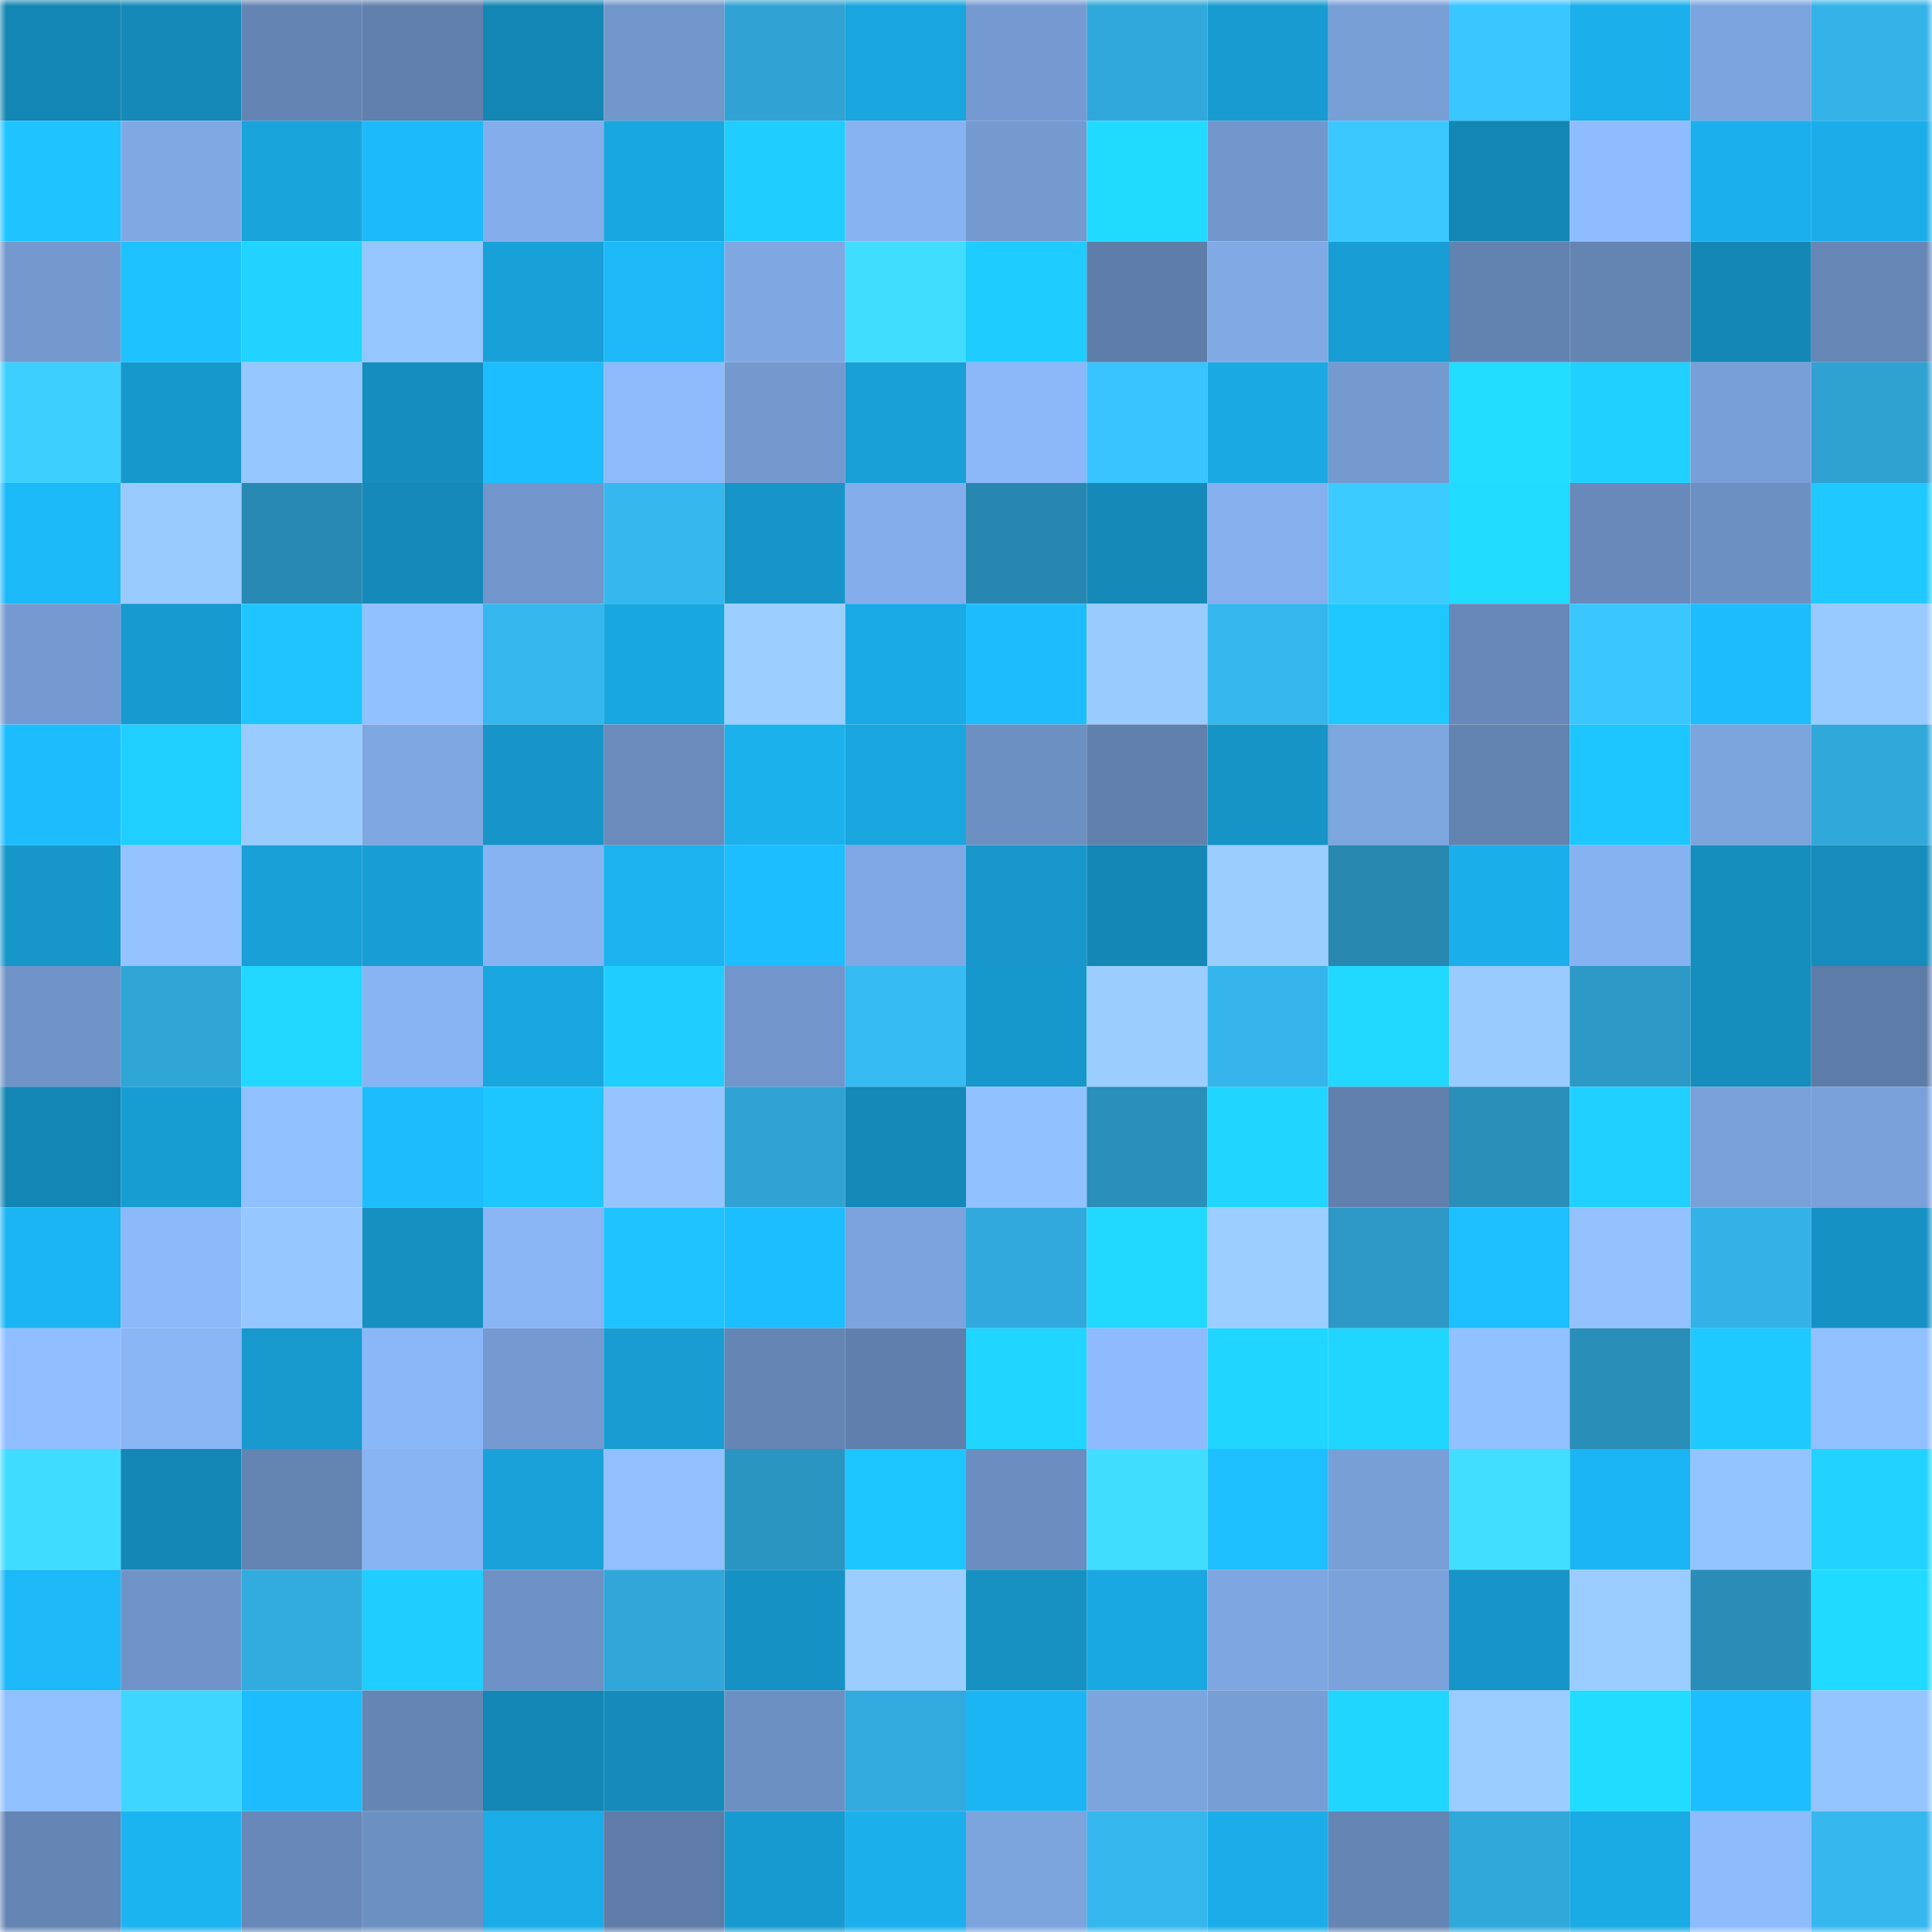 <svg viewBox="0 0 160 160" fill="none" role="img" xmlns="http://www.w3.org/2000/svg" width="240" height="240" name="ens%2C262633.eth"><mask id="1506743285" mask-type="alpha" maskUnits="userSpaceOnUse" x="0" y="0" width="160" height="160"><rect width="160" height="160" fill="#FFFFFF"></rect></mask><g mask="url(#1506743285)"><rect x="0" y="0" width="10" height="10" fill="#1486b3"></rect><rect x="10" y="0" width="10" height="10" fill="#158ab9"></rect><rect x="20" y="0" width="10" height="10" fill="#6484b3"></rect><rect x="30" y="0" width="10" height="10" fill="#6180ad"></rect><rect x="40" y="0" width="10" height="10" fill="#1486b3"></rect><rect x="50" y="0" width="10" height="10" fill="#7196ca"></rect><rect x="60" y="0" width="10" height="10" fill="#30a3d4"></rect><rect x="70" y="0" width="10" height="10" fill="#19a5dd"></rect><rect x="80" y="0" width="10" height="10" fill="#759ad1"></rect><rect x="90" y="0" width="10" height="10" fill="#31a8db"></rect><rect x="100" y="0" width="10" height="10" fill="#189bd1"></rect><rect x="110" y="0" width="10" height="10" fill="#799fd7"></rect><rect x="120" y="0" width="10" height="10" fill="#3ac6ff"></rect><rect x="130" y="0" width="10" height="10" fill="#1bafeb"></rect><rect x="140" y="0" width="10" height="10" fill="#7ca4de"></rect><rect x="150" y="0" width="10" height="10" fill="#34b3e8"></rect><rect x="0" y="10" width="10" height="10" fill="#1ec3ff"></rect><rect x="10" y="10" width="10" height="10" fill="#80a9e4"></rect><rect x="20" y="10" width="10" height="10" fill="#19a4dc"></rect><rect x="30" y="10" width="10" height="10" fill="#1cbafa"></rect><rect x="40" y="10" width="10" height="10" fill="#84aeeb"></rect><rect x="50" y="10" width="10" height="10" fill="#19a7e0"></rect><rect x="60" y="10" width="10" height="10" fill="#1fcdff"></rect><rect x="70" y="10" width="10" height="10" fill="#87b3f2"></rect><rect x="80" y="10" width="10" height="10" fill="#759ad0"></rect><rect x="90" y="10" width="10" height="10" fill="#21dbff"></rect><rect x="100" y="10" width="10" height="10" fill="#7297cc"></rect><rect x="110" y="10" width="10" height="10" fill="#3ac8ff"></rect><rect x="120" y="10" width="10" height="10" fill="#1486b3"></rect><rect x="130" y="10" width="10" height="10" fill="#8fbcff"></rect><rect x="140" y="10" width="10" height="10" fill="#1bb0ed"></rect><rect x="150" y="10" width="10" height="10" fill="#1aade9"></rect><rect x="0" y="20" width="10" height="10" fill="#7499cf"></rect><rect x="10" y="20" width="10" height="10" fill="#1dc2ff"></rect><rect x="20" y="20" width="10" height="10" fill="#20d4ff"></rect><rect x="30" y="20" width="10" height="10" fill="#96c6ff"></rect><rect x="40" y="20" width="10" height="10" fill="#18a1d8"></rect><rect x="50" y="20" width="10" height="10" fill="#1cb8f7"></rect><rect x="60" y="20" width="10" height="10" fill="#7fa8e3"></rect><rect x="70" y="20" width="10" height="10" fill="#40ddff"></rect><rect x="80" y="20" width="10" height="10" fill="#1fccff"></rect><rect x="90" y="20" width="10" height="10" fill="#5f7da9"></rect><rect x="100" y="20" width="10" height="10" fill="#81aae5"></rect><rect x="110" y="20" width="10" height="10" fill="#189ed4"></rect><rect x="120" y="20" width="10" height="10" fill="#6282b0"></rect><rect x="130" y="20" width="10" height="10" fill="#6484b2"></rect><rect x="140" y="20" width="10" height="10" fill="#1487b5"></rect><rect x="150" y="20" width="10" height="10" fill="#6687b6"></rect><rect x="0" y="30" width="10" height="10" fill="#3dd0ff"></rect><rect x="10" y="30" width="10" height="10" fill="#1798cc"></rect><rect x="20" y="30" width="10" height="10" fill="#97c7ff"></rect><rect x="30" y="30" width="10" height="10" fill="#158dbe"></rect><rect x="40" y="30" width="10" height="10" fill="#1dbeff"></rect><rect x="50" y="30" width="10" height="10" fill="#8dbafb"></rect><rect x="60" y="30" width="10" height="10" fill="#7499ce"></rect><rect x="70" y="30" width="10" height="10" fill="#189fd6"></rect><rect x="80" y="30" width="10" height="10" fill="#8cb8f9"></rect><rect x="90" y="30" width="10" height="10" fill="#39c4ff"></rect><rect x="100" y="30" width="10" height="10" fill="#1aa9e3"></rect><rect x="110" y="30" width="10" height="10" fill="#759ad0"></rect><rect x="120" y="30" width="10" height="10" fill="#22ddff"></rect><rect x="130" y="30" width="10" height="10" fill="#20d1ff"></rect><rect x="140" y="30" width="10" height="10" fill="#789fd7"></rect><rect x="150" y="30" width="10" height="10" fill="#2fa2d2"></rect><rect x="0" y="40" width="10" height="10" fill="#1cb9f9"></rect><rect x="10" y="40" width="10" height="10" fill="#9acbff"></rect><rect x="20" y="40" width="10" height="10" fill="#2889b2"></rect><rect x="30" y="40" width="10" height="10" fill="#158aba"></rect><rect x="40" y="40" width="10" height="10" fill="#7296cb"></rect><rect x="50" y="40" width="10" height="10" fill="#36b8ee"></rect><rect x="60" y="40" width="10" height="10" fill="#1795c8"></rect><rect x="70" y="40" width="10" height="10" fill="#83aeeb"></rect><rect x="80" y="40" width="10" height="10" fill="#2887b0"></rect><rect x="90" y="40" width="10" height="10" fill="#158ab9"></rect><rect x="100" y="40" width="10" height="10" fill="#85afed"></rect><rect x="110" y="40" width="10" height="10" fill="#3bcbff"></rect><rect x="120" y="40" width="10" height="10" fill="#21dcff"></rect><rect x="130" y="40" width="10" height="10" fill="#6889b9"></rect><rect x="140" y="40" width="10" height="10" fill="#6d90c3"></rect><rect x="150" y="40" width="10" height="10" fill="#1fc9ff"></rect><rect x="0" y="50" width="10" height="10" fill="#759ad1"></rect><rect x="10" y="50" width="10" height="10" fill="#179acf"></rect><rect x="20" y="50" width="10" height="10" fill="#1ec5ff"></rect><rect x="30" y="50" width="10" height="10" fill="#92c1ff"></rect><rect x="40" y="50" width="10" height="10" fill="#35b7ee"></rect><rect x="50" y="50" width="10" height="10" fill="#19a7e0"></rect><rect x="60" y="50" width="10" height="10" fill="#9cceff"></rect><rect x="70" y="50" width="10" height="10" fill="#1aaae5"></rect><rect x="80" y="50" width="10" height="10" fill="#1dbdfd"></rect><rect x="90" y="50" width="10" height="10" fill="#9acbff"></rect><rect x="100" y="50" width="10" height="10" fill="#35b6ec"></rect><rect x="110" y="50" width="10" height="10" fill="#1ec8ff"></rect><rect x="120" y="50" width="10" height="10" fill="#6788b8"></rect><rect x="130" y="50" width="10" height="10" fill="#3ac6ff"></rect><rect x="140" y="50" width="10" height="10" fill="#1dbcfc"></rect><rect x="150" y="50" width="10" height="10" fill="#99caff"></rect><rect x="0" y="60" width="10" height="10" fill="#1dbdfd"></rect><rect x="10" y="60" width="10" height="10" fill="#1fcfff"></rect><rect x="20" y="60" width="10" height="10" fill="#9acbff"></rect><rect x="30" y="60" width="10" height="10" fill="#7fa7e2"></rect><rect x="40" y="60" width="10" height="10" fill="#1795c8"></rect><rect x="50" y="60" width="10" height="10" fill="#6a8bbc"></rect><rect x="60" y="60" width="10" height="10" fill="#1bb1ed"></rect><rect x="70" y="60" width="10" height="10" fill="#19a5dd"></rect><rect x="80" y="60" width="10" height="10" fill="#6d90c3"></rect><rect x="90" y="60" width="10" height="10" fill="#6180ac"></rect><rect x="100" y="60" width="10" height="10" fill="#1694c6"></rect><rect x="110" y="60" width="10" height="10" fill="#7da5de"></rect><rect x="120" y="60" width="10" height="10" fill="#6383b1"></rect><rect x="130" y="60" width="10" height="10" fill="#1ec6ff"></rect><rect x="140" y="60" width="10" height="10" fill="#7ca4dd"></rect><rect x="150" y="60" width="10" height="10" fill="#31a8da"></rect><rect x="0" y="70" width="10" height="10" fill="#1796c9"></rect><rect x="10" y="70" width="10" height="10" fill="#94c3ff"></rect><rect x="20" y="70" width="10" height="10" fill="#18a0d7"></rect><rect x="30" y="70" width="10" height="10" fill="#189ed4"></rect><rect x="40" y="70" width="10" height="10" fill="#87b3f2"></rect><rect x="50" y="70" width="10" height="10" fill="#1bb2ef"></rect><rect x="60" y="70" width="10" height="10" fill="#1dbeff"></rect><rect x="70" y="70" width="10" height="10" fill="#80a8e4"></rect><rect x="80" y="70" width="10" height="10" fill="#1797cb"></rect><rect x="90" y="70" width="10" height="10" fill="#1487b5"></rect><rect x="100" y="70" width="10" height="10" fill="#9bcdff"></rect><rect x="110" y="70" width="10" height="10" fill="#2888b0"></rect><rect x="120" y="70" width="10" height="10" fill="#1aaeea"></rect><rect x="130" y="70" width="10" height="10" fill="#87b2f1"></rect><rect x="140" y="70" width="10" height="10" fill="#158dbd"></rect><rect x="150" y="70" width="10" height="10" fill="#158cbc"></rect><rect x="0" y="80" width="10" height="10" fill="#7094c8"></rect><rect x="10" y="80" width="10" height="10" fill="#30a6d7"></rect><rect x="20" y="80" width="10" height="10" fill="#21d7ff"></rect><rect x="30" y="80" width="10" height="10" fill="#88b4f3"></rect><rect x="40" y="80" width="10" height="10" fill="#19a5de"></rect><rect x="50" y="80" width="10" height="10" fill="#1fceff"></rect><rect x="60" y="80" width="10" height="10" fill="#7296cb"></rect><rect x="70" y="80" width="10" height="10" fill="#37bbf3"></rect><rect x="80" y="80" width="10" height="10" fill="#1798cc"></rect><rect x="90" y="80" width="10" height="10" fill="#9ccdff"></rect><rect x="100" y="80" width="10" height="10" fill="#35b5eb"></rect><rect x="110" y="80" width="10" height="10" fill="#21d9ff"></rect><rect x="120" y="80" width="10" height="10" fill="#9acbff"></rect><rect x="130" y="80" width="10" height="10" fill="#2d99c7"></rect><rect x="140" y="80" width="10" height="10" fill="#158ebe"></rect><rect x="150" y="80" width="10" height="10" fill="#5e7ca8"></rect><rect x="0" y="90" width="10" height="10" fill="#1486b3"></rect><rect x="10" y="90" width="10" height="10" fill="#189dd3"></rect><rect x="20" y="90" width="10" height="10" fill="#91c0ff"></rect><rect x="30" y="90" width="10" height="10" fill="#1dbdfd"></rect><rect x="40" y="90" width="10" height="10" fill="#1ec6ff"></rect><rect x="50" y="90" width="10" height="10" fill="#95c4ff"></rect><rect x="60" y="90" width="10" height="10" fill="#30a3d4"></rect><rect x="70" y="90" width="10" height="10" fill="#1589b8"></rect><rect x="80" y="90" width="10" height="10" fill="#92c1ff"></rect><rect x="90" y="90" width="10" height="10" fill="#2a8fba"></rect><rect x="100" y="90" width="10" height="10" fill="#20d5ff"></rect><rect x="110" y="90" width="10" height="10" fill="#6180ad"></rect><rect x="120" y="90" width="10" height="10" fill="#2a90ba"></rect><rect x="130" y="90" width="10" height="10" fill="#20d1ff"></rect><rect x="140" y="90" width="10" height="10" fill="#79a0d9"></rect><rect x="150" y="90" width="10" height="10" fill="#7aa1d9"></rect><rect x="0" y="100" width="10" height="10" fill="#1bb5f3"></rect><rect x="10" y="100" width="10" height="10" fill="#8cb9f9"></rect><rect x="20" y="100" width="10" height="10" fill="#97c7ff"></rect><rect x="30" y="100" width="10" height="10" fill="#1690c1"></rect><rect x="40" y="100" width="10" height="10" fill="#89b5f4"></rect><rect x="50" y="100" width="10" height="10" fill="#1ec3ff"></rect><rect x="60" y="100" width="10" height="10" fill="#1dbeff"></rect><rect x="70" y="100" width="10" height="10" fill="#7ca3dd"></rect><rect x="80" y="100" width="10" height="10" fill="#32a9dc"></rect><rect x="90" y="100" width="10" height="10" fill="#21d8ff"></rect><rect x="100" y="100" width="10" height="10" fill="#9cceff"></rect><rect x="110" y="100" width="10" height="10" fill="#2d98c6"></rect><rect x="120" y="100" width="10" height="10" fill="#1dbfff"></rect><rect x="130" y="100" width="10" height="10" fill="#93c2ff"></rect><rect x="140" y="100" width="10" height="10" fill="#34b1e6"></rect><rect x="150" y="100" width="10" height="10" fill="#1691c3"></rect><rect x="0" y="110" width="10" height="10" fill="#90beff"></rect><rect x="10" y="110" width="10" height="10" fill="#8ab6f6"></rect><rect x="20" y="110" width="10" height="10" fill="#1799ce"></rect><rect x="30" y="110" width="10" height="10" fill="#8ab7f7"></rect><rect x="40" y="110" width="10" height="10" fill="#759ad1"></rect><rect x="50" y="110" width="10" height="10" fill="#189cd1"></rect><rect x="60" y="110" width="10" height="10" fill="#6585b4"></rect><rect x="70" y="110" width="10" height="10" fill="#607fac"></rect><rect x="80" y="110" width="10" height="10" fill="#20d5ff"></rect><rect x="90" y="110" width="10" height="10" fill="#8ebbfd"></rect><rect x="100" y="110" width="10" height="10" fill="#20d5ff"></rect><rect x="110" y="110" width="10" height="10" fill="#20d6ff"></rect><rect x="120" y="110" width="10" height="10" fill="#92c1ff"></rect><rect x="130" y="110" width="10" height="10" fill="#298eb8"></rect><rect x="140" y="110" width="10" height="10" fill="#1ec9ff"></rect><rect x="150" y="110" width="10" height="10" fill="#91c0ff"></rect><rect x="0" y="120" width="10" height="10" fill="#40dcff"></rect><rect x="10" y="120" width="10" height="10" fill="#1487b5"></rect><rect x="20" y="120" width="10" height="10" fill="#6484b2"></rect><rect x="30" y="120" width="10" height="10" fill="#88b4f3"></rect><rect x="40" y="120" width="10" height="10" fill="#19a2da"></rect><rect x="50" y="120" width="10" height="10" fill="#91bfff"></rect><rect x="60" y="120" width="10" height="10" fill="#2b95c1"></rect><rect x="70" y="120" width="10" height="10" fill="#1ec6ff"></rect><rect x="80" y="120" width="10" height="10" fill="#6b8dbf"></rect><rect x="90" y="120" width="10" height="10" fill="#41ddff"></rect><rect x="100" y="120" width="10" height="10" fill="#1dbfff"></rect><rect x="110" y="120" width="10" height="10" fill="#799fd7"></rect><rect x="120" y="120" width="10" height="10" fill="#41deff"></rect><rect x="130" y="120" width="10" height="10" fill="#1bb5f3"></rect><rect x="140" y="120" width="10" height="10" fill="#94c4ff"></rect><rect x="150" y="120" width="10" height="10" fill="#20d4ff"></rect><rect x="0" y="130" width="10" height="10" fill="#1cb8f7"></rect><rect x="10" y="130" width="10" height="10" fill="#7094c8"></rect><rect x="20" y="130" width="10" height="10" fill="#32abde"></rect><rect x="30" y="130" width="10" height="10" fill="#1fcdff"></rect><rect x="40" y="130" width="10" height="10" fill="#6e91c5"></rect><rect x="50" y="130" width="10" height="10" fill="#31a7d9"></rect><rect x="60" y="130" width="10" height="10" fill="#1691c3"></rect><rect x="70" y="130" width="10" height="10" fill="#9bcdff"></rect><rect x="80" y="130" width="10" height="10" fill="#1691c2"></rect><rect x="90" y="130" width="10" height="10" fill="#1aa8e2"></rect><rect x="100" y="130" width="10" height="10" fill="#7ea6e1"></rect><rect x="110" y="130" width="10" height="10" fill="#7ba2db"></rect><rect x="120" y="130" width="10" height="10" fill="#1795c8"></rect><rect x="130" y="130" width="10" height="10" fill="#9bccff"></rect><rect x="140" y="130" width="10" height="10" fill="#298db7"></rect><rect x="150" y="130" width="10" height="10" fill="#21daff"></rect><rect x="0" y="140" width="10" height="10" fill="#91c0ff"></rect><rect x="10" y="140" width="10" height="10" fill="#3ed5ff"></rect><rect x="20" y="140" width="10" height="10" fill="#1dbcfc"></rect><rect x="30" y="140" width="10" height="10" fill="#6585b4"></rect><rect x="40" y="140" width="10" height="10" fill="#1486b3"></rect><rect x="50" y="140" width="10" height="10" fill="#158bbb"></rect><rect x="60" y="140" width="10" height="10" fill="#6d90c3"></rect><rect x="70" y="140" width="10" height="10" fill="#32aadd"></rect><rect x="80" y="140" width="10" height="10" fill="#1bb5f3"></rect><rect x="90" y="140" width="10" height="10" fill="#7ca4dd"></rect><rect x="100" y="140" width="10" height="10" fill="#789ed6"></rect><rect x="110" y="140" width="10" height="10" fill="#20d6ff"></rect><rect x="120" y="140" width="10" height="10" fill="#9bccff"></rect><rect x="130" y="140" width="10" height="10" fill="#21dcff"></rect><rect x="140" y="140" width="10" height="10" fill="#1dbeff"></rect><rect x="150" y="140" width="10" height="10" fill="#95c5ff"></rect><rect x="0" y="150" width="10" height="10" fill="#6585b4"></rect><rect x="10" y="150" width="10" height="10" fill="#1bb4f1"></rect><rect x="20" y="150" width="10" height="10" fill="#6788b8"></rect><rect x="30" y="150" width="10" height="10" fill="#6d90c2"></rect><rect x="40" y="150" width="10" height="10" fill="#1aace7"></rect><rect x="50" y="150" width="10" height="10" fill="#5e7ca7"></rect><rect x="60" y="150" width="10" height="10" fill="#179acf"></rect><rect x="70" y="150" width="10" height="10" fill="#1bb0ec"></rect><rect x="80" y="150" width="10" height="10" fill="#7ca4dd"></rect><rect x="90" y="150" width="10" height="10" fill="#35b6ed"></rect><rect x="100" y="150" width="10" height="10" fill="#1aade9"></rect><rect x="110" y="150" width="10" height="10" fill="#6585b4"></rect><rect x="120" y="150" width="10" height="10" fill="#31a8da"></rect><rect x="130" y="150" width="10" height="10" fill="#1aaae4"></rect><rect x="140" y="150" width="10" height="10" fill="#8dbbfc"></rect><rect x="150" y="150" width="10" height="10" fill="#36b8ef"></rect></g></svg>
